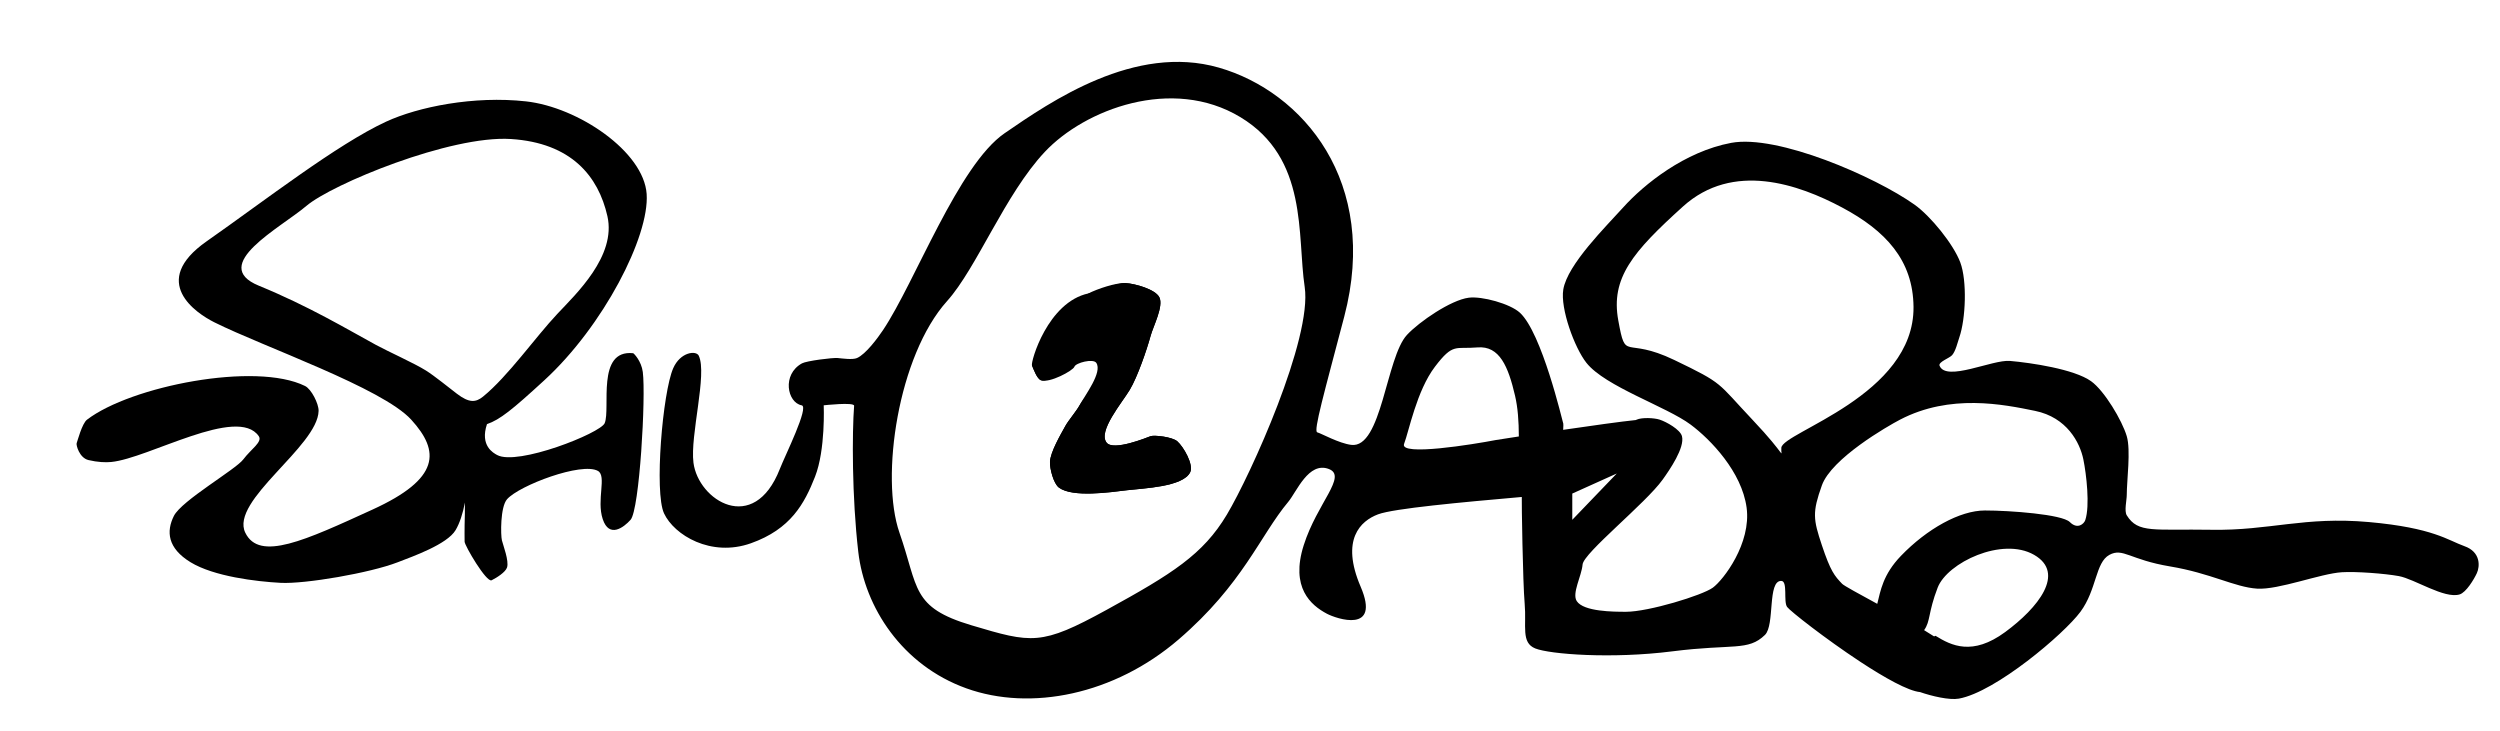 <?xml version="1.0" encoding="utf-8"?>
<!-- Generator: Adobe Illustrator 16.0.3, SVG Export Plug-In . SVG Version: 6.00 Build 0)  -->
<svg version="1.2" baseProfile="tiny" id="圖層_1"
	 xmlns="http://www.w3.org/2000/svg" xmlns:xlink="http://www.w3.org/1999/xlink" x="0px" y="0px" width="647.762px"
	 height="189.475px" viewBox="0 0 647.762 189.475" overflow="scroll" xml:space="preserve">
<g>
	<path d="M282.053,76.018c2.226-1.155,7.165-2.831,9.667-2.667c2.348,0.154,7.593,1.573,8.667,3.667
		c1.171,2.28-1.585,7.527-2.258,10c-0.985,3.621-3.409,10.667-5.409,14c-2,3.334-8.3,10.729-6,13.666
		c1.776,2.271,10.485-1.332,11.409-1.666s5.603,0.167,6.924,1.334c1.624,1.434,4.274,6.047,3.334,7.999
		c-1.843,3.827-12.117,4.157-16.334,4.667c-4.388,0.53-14.11,1.957-17.666-0.667c-1.421-1.049-2.394-4.9-2.334-6.666
		c0.086-2.537,2.774-7.11,4-9.333c0.781-1.418,2.907-3.905,3.667-5.334c1.388-2.609,5.996-8.557,4.333-11
		c-0.81-1.189-5.332,0-5.666,1s-6.484,4.345-8.667,3.508c-1.049-0.402-1.89-2.809-2.333-3.841"/>
	<path d="M267.387,94.684c0.443,1.032,1.284,3.439,2.333,3.841c2.183,0.837,7.749-4.633,8.083-5.633s10.065-3.564,10.875-2.375
		c1.663,2.443-7.57,11.891-8.958,14.5c-0.76,1.429-2.886,3.916-3.667,5.334c-1.226,2.223-3.914,6.796-4,9.333
		c-0.06,1.766,0.913,5.617,2.334,6.666c3.556,2.624,13.278,1.197,17.666,0.667c4.217-0.51,14.491-0.84,16.334-4.667
		c0.94-1.952-1.71-6.565-3.334-7.999c-1.321-1.167-6-1.668-6.924-1.334s-9.633,3.937-11.409,1.666c-2.3-2.938,4-10.332,6-13.666
		c2-3.333,4.424-10.379,5.409-14c0.673-2.473,3.429-7.72,2.258-10c-1.074-2.093-6.319-3.512-8.667-3.667
		c-2.502-0.164-7.214,2.147-9.667,2.667C271.428,78.268,267.012,93.812,267.387,94.684z"/>
	<path d="M166.553,96.393c-0.373-2.888-2.343-4.859-2.5-4.875c-9.625-1-5.795,14.307-7.375,18.125
		c-1.076,2.602-22.625,11.125-27.875,8.25c-0.946-0.519-4.5-2.375-2.625-8c3.375-1.155,6.569-3.75,14.875-11.375
		c15.25-14,27.25-37.25,26.5-48.25s-17.75-22.5-31.25-24s-27.937,1.411-36.25,5.25c-12.684,5.858-31.5,20.5-46.5,31
		s-2.719,18.645,2,21c12.727,6.352,43.5,17,51,25.22s7.5,15.28-10,23.28s-29.351,13.55-33,6c-4.008-8.291,18.796-22.351,19-31.557
		c0.041-1.833-1.857-5.629-3.5-6.443c-12.806-6.346-45.155,0.028-56.5,8.72c-1.321,1.013-2.5,5.655-2.688,6.093
		s0.688,3.813,3.063,4.375s4.408,0.641,5.875,0.5c9.663-0.926,32.755-14.69,38.25-6.688c1.021,1.486-2,3.333-4,6
		s-16,10.667-18,14.667s-1.667,8.333,4.333,12s17,5,23.333,5.333s23.153-2.552,30.333-5.333c4-1.55,12.807-4.646,15-8.334
		c1.07-1.8,1.868-4.29,2.416-7.143c-0.008,2.194-0.019,4.196-0.083,5.81c-0.042,1.082,0,3.333,0,4.333s5.667,10.667,7,10
		s3.608-2.092,4-3.333c0.536-1.698-1-5.667-1.333-7s-0.446-8.653,1.333-10.667c3.177-3.595,19.361-9.688,23.542-7.333
		c2.343,1.32-0.417,7.5,1.25,12.5s5.429,2.16,7.208,0.167C165.7,132.093,167.374,102.76,166.553,96.393z M118.386,102.018
		c-1.988-1.516-5.88-4.675-8-6c-3.097-1.936-9.792-4.92-13-6.667c-7.463-4.063-17.333-10-30.333-15.333s5.667-15,12.333-20.667
		s37.333-18.333,53-17.333s22.667,9.667,25,20s-8.126,20.145-13,25.333c-5.677,6.043-12.784,16.176-19.22,21.404
		C123.25,104.313,121.552,104.432,118.386,102.018z"/>
	<path d="M638.553,141.518c-4.25-1.5-8-4.75-24.75-6.25s-25.75,2.25-40.75,2s-19.066,0.996-22-3.75c-0.69-1.116,0-3.938,0-5.25
		c0-3.813,1.082-11.595,0-15.25c-1.206-4.072-5.793-11.782-9.25-14.25c-4.404-3.145-15.609-4.773-21-5.25
		c-4.556-0.403-16.531,5.488-18.25,1.25c-0.4-0.986,2.551-1.947,3.25-2.75c0.921-1.058,1.419-3.298,1.875-4.625
		c1.655-4.813,2.026-14.606,0.25-19.375c-1.774-4.764-7.729-12.058-11.875-15c-10.22-7.251-35.5-18.25-47.5-16
		s-22.546,10.685-28,16.75c-4.396,4.89-14.438,14.761-15.5,21.25c-0.805,4.916,2.903,15.098,6,19c4.878,6.146,20.709,11.311,27,16
		c5.198,3.875,13.25,12.25,14.5,21.5s-6,18.75-8.75,20.75s-16.662,6.251-22.5,6.25c-3.261-0.001-10.951-0.03-12.75-2.75
		c-1.326-2.006,1.25-6.5,1.5-9.5s16.353-15.85,20.75-22c1.79-2.504,5.78-8.272,5-11.25c-0.454-1.734-4.049-3.717-5.75-4.28
		c-1.424-0.472-4.634-0.618-6,0c-0.058,0.026-0.115,0.063-0.173,0.093c-3.674,0.367-11.436,1.453-18.859,2.541
		c0.05-0.882,0.076-1.473,0.032-1.604c-0.25-0.75-5.554-23.542-11.25-28.75c-2.547-2.329-9.827-4.323-13.25-3.881
		c-4.63,0.598-12.82,6.212-16,9.631c-5.439,5.85-6.529,29.526-14.451,28.5c-3.215-0.416-7.686-2.938-8.799-3.25
		c-1.041-0.291,1.81-10.209,7-30c9.155-34.911-10.75-58.25-32.5-64.5s-43.5,8.75-55.5,17s-23.177,38.538-31.5,51
		c-1.375,2.06-4.479,6.262-6.75,7.25c-1.146,0.499-3.755,0.118-5,0c-1.33-0.125-8.078,0.733-9.25,1.375
		c-5.25,2.875-3.834,10.174-0.089,10.876c2,0.375-4.23,12.843-5.661,16.499c-6.75,17.25-21.125,8.125-22.375-1.625
		c-0.907-7.073,3.625-22.974,1.375-27.724c-0.678-1.432-4.779-0.971-6.625,3.249c-2.746,6.275-4.928,32.129-2.375,37.6
		c2.625,5.625,12.167,11.417,22.5,7.75s13.886-10.278,16.625-17.25c2.75-7,2.25-18.5,2.25-18.5s7.952-0.882,7.875,0.125
		c-0.526,6.864-0.583,23.542,1.083,37.875s11.333,29.333,28,35.333s38.333,1.667,55-12.666s21.099-26.924,28.416-35.667
		c2.168-2.59,5.25-10.5,10.5-8.5c4.857,1.851-3,8.75-6.5,19.75s1.863,15.553,6,17.75c2.474,1.313,14,5.25,8.75-7
		s-0.011-17.051,4.5-18.75c4.035-1.521,21.551-3.12,37.25-4.5c-0.05,1.091,0.25,21.941,0.75,27.691s-1,10.059,2.75,11.559
		s19.75,2.75,35.5,0.75s19.63-0.003,24-4.25c2.623-2.55,0.595-14.139,4.25-14c1.728,0.065,0.489,5.348,1.5,6.75
		c0.752,1.043,9.902,8.238,18.861,14.135c0.073,0.049,0.146,0.1,0.218,0.145c6.198,4.066,12.272,7.482,15.374,7.776
		c2.994,1.046,7.606,2.136,10.047,1.694c9.522-1.723,27.25-16.75,31.5-22.5s3.86-12.784,7.5-14.75c3.527-1.905,5.25,1.25,15.75,3
		s16.707,5.37,22.5,5.75c5.59,0.366,16.409-3.905,22-4.25c3.688-0.228,11.114,0.337,14.75,1c4.046,0.737,11.819,5.958,15.75,4.75
		c1.692-0.521,3.714-3.894,4.459-5.5C642.572,146.771,642.803,143.018,638.553,141.518z M317.881,133.351
		c-6.172,10.333-14.161,15.334-31.161,24.667s-19.333,8.667-35,4s-13.667-9.667-18.667-24s-0.375-45.849,12.333-60
		c7.722-8.599,15-27.667,25.333-38.667c10.333-11,33-19.667,50.667-9s14.666,30.667,16.666,44S324.053,123.018,317.881,133.351z
		 M387.553,114.018c-5.836,1.121-25,4.25-23.75,1s3.25-13.75,8-20s5.25-4.5,11-5s8,5,9.75,12.5c0.726,3.11,0.975,6.615,0.986,10.57
		C390.112,113.609,387.766,113.977,387.553,114.018z M407.387,127.883l11.527-5.198l-11.527,12V127.883z M461.553,116.018
		c-0.2,2.605,1.75,2.5-7.5-7.28s-7.25-9.22-20.25-15.47s-12.5,0.75-14.5-10.25s3.75-17.75,16.75-29.5s30-5.75,41.25,0.25
		s18.385,13.624,18.5,25.75C496.021,102.518,461.863,111.963,461.553,116.018z M519.553,163.768c-8.5,6.25-13.966,3.5-18,1
		c-0.11-0.068-0.269,0.071-0.415,0.133c-0.745-0.492-1.621-1.038-2.593-1.622c0.002-0.003,0.006-0.007,0.008-0.011
		c1.679-2.348,1-4.5,3.5-11s16.75-13.25,25-8.5S528.053,157.518,519.553,163.768z M540.303,134.768c-0.318,0.956-2,2.5-4,0.5
		s-15.5-3-22-3s-15,4.75-21.75,11.75c-4.709,4.883-5.302,9.109-6.148,12.441c-4.687-2.556-8.616-4.687-9.102-5.191
		c-1.956-2.036-3-3.25-5.25-10s-2.5-8.5,0-15.5s17.008-15.34,20.25-17.03c13-6.78,26.75-3.97,35-2.276
		c8.25,1.692,11.61,8.218,12.5,12.557C540.594,122.877,541.548,131.03,540.303,134.768z"/>
</g>
</svg>

